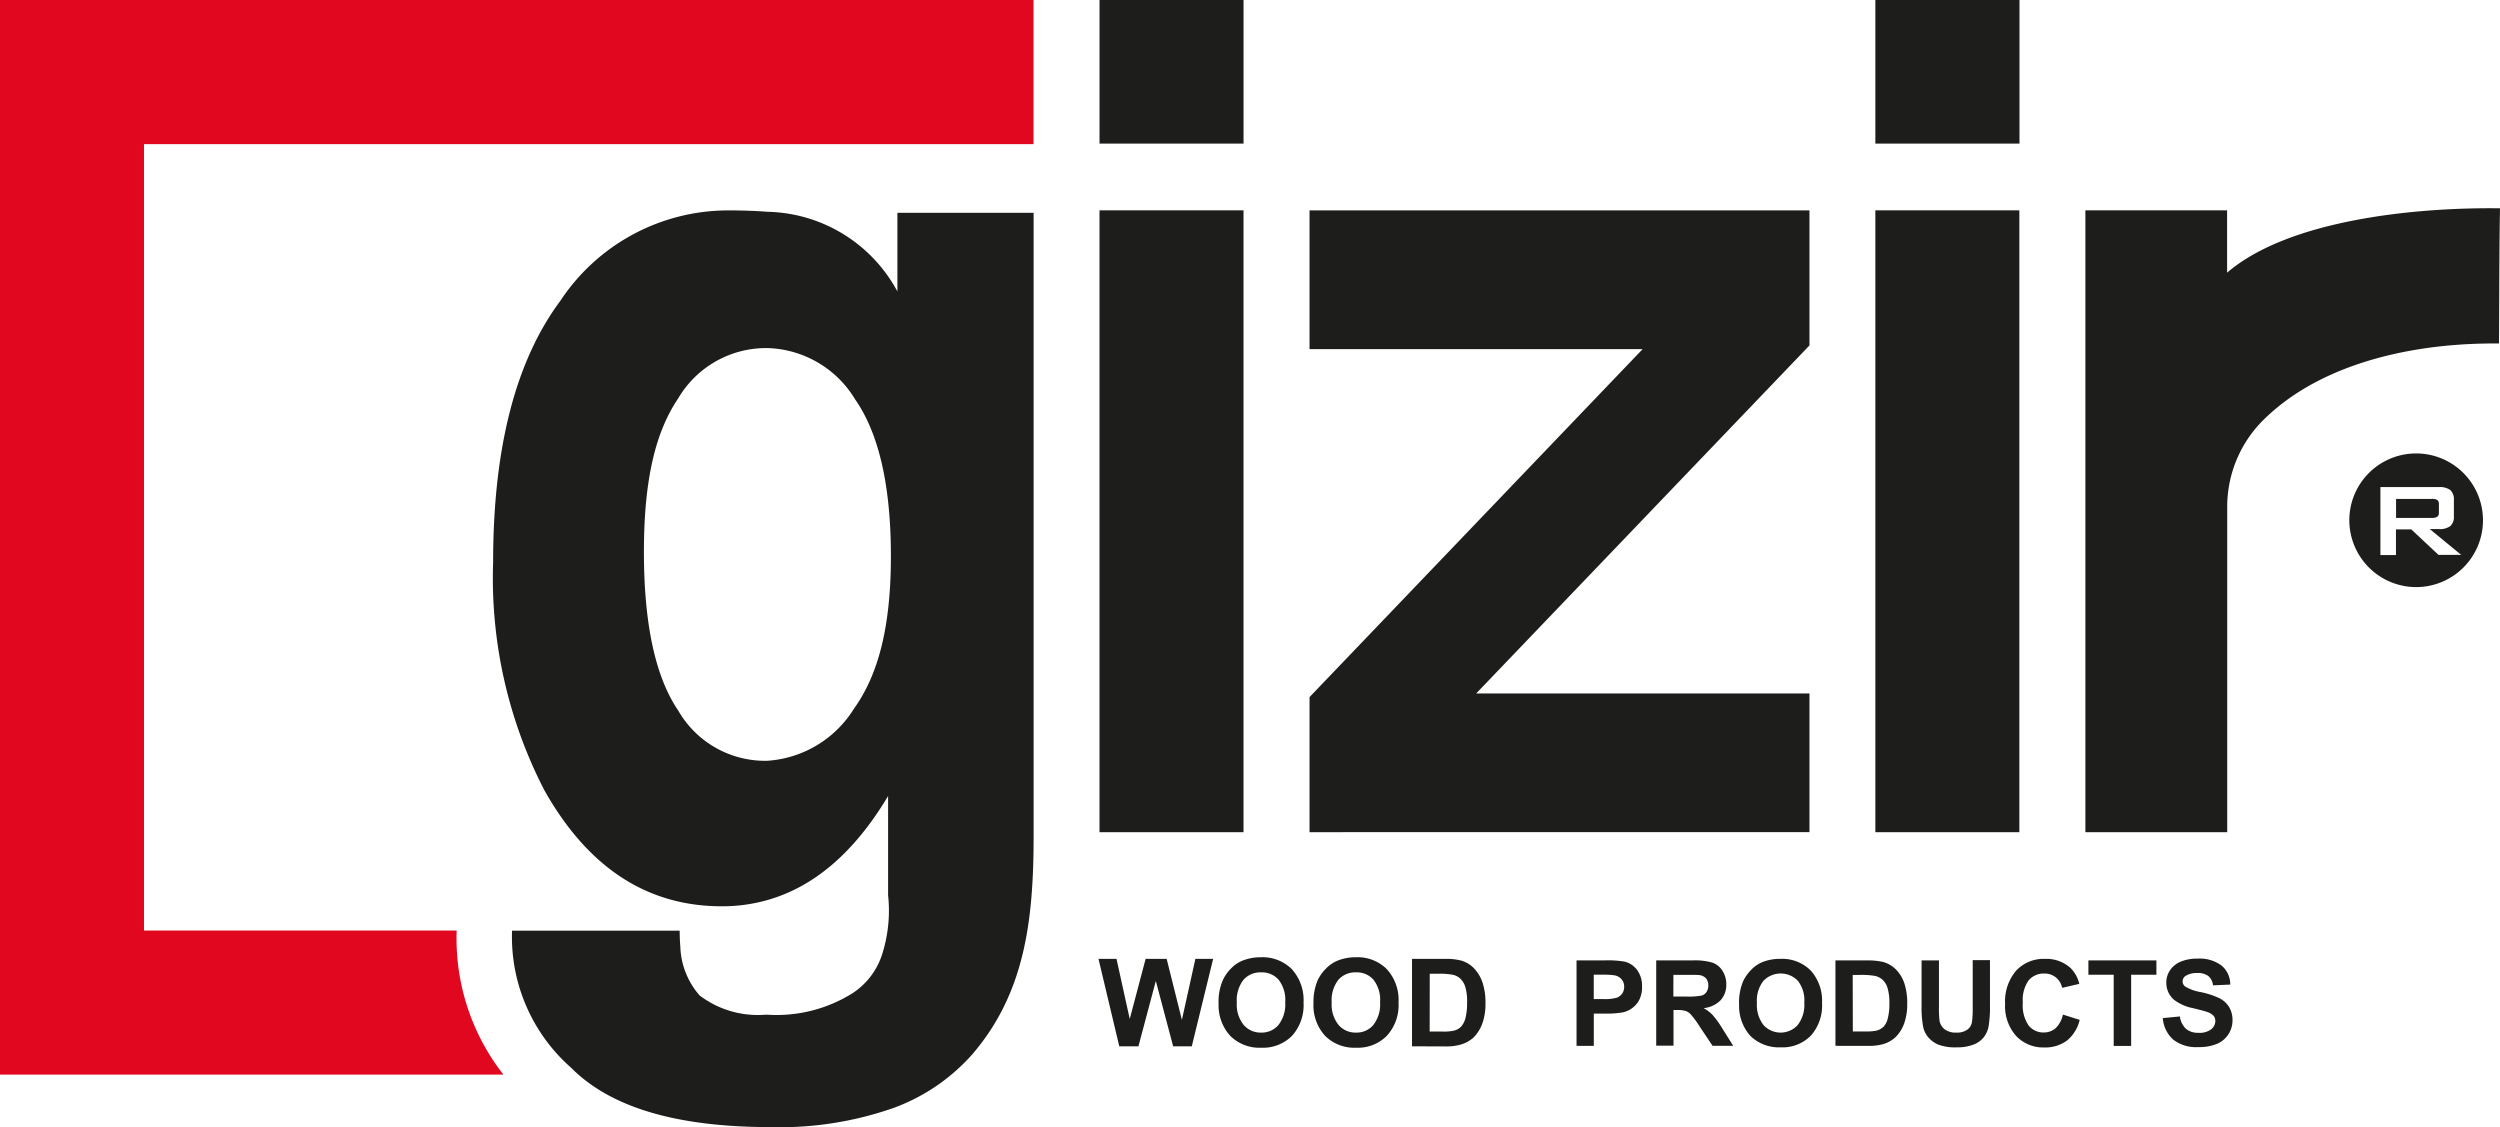 <svg xmlns="http://www.w3.org/2000/svg" width="128.649" height="58" viewBox="0 0 128.649 58"><g transform="translate(0 0)"><path d="M23.5,47.912v-.026H7.41V7.417H53.183V0H0V55.3H25.907A11.339,11.339,0,0,1,23.5,47.905" transform="translate(0 0)" fill="#e1071f"/><path d="M14.108,58c-4.778-.026-8.1-1.044-10.094-3.054A8.966,8.966,0,0,1,.973,47.912v-.02H9.6c0,.473.032.791.032.791a4.011,4.011,0,0,0,.992,2.541,4.948,4.948,0,0,0,3.391.992h.091a7.37,7.37,0,0,0,4.363-1.089A3.746,3.746,0,0,0,20.04,49.04a7.406,7.406,0,0,0,.285-2.976v-5.1q-2.587,4.328-6.218,5.355a8.51,8.51,0,0,1-2.347.318Q6,46.635,2.639,40.67A23.8,23.8,0,0,1,0,28.935q0-8.811,3.462-13.459a10.359,10.359,0,0,1,8.6-4.649c.707,0,1.387.019,2.042.071a7.778,7.778,0,0,1,6.7,4.1V10.951h7.009V43.056c0,4.37-.473,8.091-3.17,11.216a10,10,0,0,1-4.02,2.736A17.683,17.683,0,0,1,14.257,58ZM9.524,20.5c-1.174,1.738-1.764,4.188-1.764,7.9s.59,6.438,1.764,8.162a5.152,5.152,0,0,0,4.344,2.587h.24A5.684,5.684,0,0,0,18.549,36.5l.007-.013c1.271-1.764,1.913-4.24,1.913-7.864s-.616-6.315-1.841-8.072a5.442,5.442,0,0,0-4.519-2.639H14A5.248,5.248,0,0,0,9.524,20.5ZM81.937,42.823v-32H89.23v3.209c3.086-2.658,9.44-3.371,14.043-3.313-.039,1.887-.039,5.666-.052,6.957-4.266-.045-9.122.953-12.137,3.948a6.286,6.286,0,0,0-1.848,4.447V42.823Zm-10.808,0v-32h7.41v32Zm-29.117,0v-6.95L59.154,17.965H42.012V10.827H67.738v6.95L50.589,35.684H67.738v7.138Zm-10.808,0v-32h7.411v32ZM71.129,7.391V0h7.417V7.391Zm-39.924,0V0h7.411V7.391Z" transform="translate(25.376 0)" fill="#1d1d1b"/><path d="M0,3.442A3.439,3.439,0,1,1,3.443,6.885,3.445,3.445,0,0,1,0,3.442Zm3.19.473L4.6,5.238,4.59,5.226H5.757L4.143,3.9H4.6a.935.935,0,0,0,.6-.156.641.641,0,0,0,.181-.512V2.412a.648.648,0,0,0-.181-.519.935.935,0,0,0-.6-.155h-3v3.5h.8V3.916Zm-.785-.59V2.347H4.246a.48.48,0,0,1,.286.058.262.262,0,0,1,.078.214v.428a.261.261,0,0,1-.078.214.539.539,0,0,1-.286.065Z" transform="translate(120.895 23.327)" fill="#1d1d1b"/><path d="M11.663,4.046a2.326,2.326,0,0,1-.6-1.686,2.894,2.894,0,0,1,.207-1.154A2.082,2.082,0,0,1,11.7.59a1.77,1.77,0,0,1,.583-.408A2.5,2.5,0,0,1,13.252,0,2.114,2.114,0,0,1,14.84.616a2.349,2.349,0,0,1,.6,1.718,2.327,2.327,0,0,1-.6,1.705,2.09,2.09,0,0,1-1.582.616A2.125,2.125,0,0,1,11.663,4.046Zm.681-2.885A1.7,1.7,0,0,0,12,2.321v.007a1.668,1.668,0,0,0,.357,1.16,1.15,1.15,0,0,0,.895.389,1.127,1.127,0,0,0,.888-.389,1.714,1.714,0,0,0,.35-1.174,1.681,1.681,0,0,0-.337-1.154,1.13,1.13,0,0,0-.9-.382A1.153,1.153,0,0,0,12.344,1.16ZM6.782,4.046a2.327,2.327,0,0,1-.6-1.686H6.179a2.78,2.78,0,0,1,.208-1.154A2.078,2.078,0,0,1,6.808.59,1.766,1.766,0,0,1,7.391.182,2.491,2.491,0,0,1,8.357,0,2.13,2.13,0,0,1,9.952.616a2.376,2.376,0,0,1,.6,1.718,2.35,2.35,0,0,1-.59,1.705,2.1,2.1,0,0,1-1.582.616A2.125,2.125,0,0,1,6.782,4.046ZM7.462,1.16a1.7,1.7,0,0,0-.344,1.161v.007a1.669,1.669,0,0,0,.357,1.16,1.15,1.15,0,0,0,.895.389,1.127,1.127,0,0,0,.888-.389,1.715,1.715,0,0,0,.35-1.174A1.681,1.681,0,0,0,9.271,1.16a1.13,1.13,0,0,0-.9-.382A1.153,1.153,0,0,0,7.462,1.16ZM47.218,4.046a2.3,2.3,0,0,1-.564-1.64A2.434,2.434,0,0,1,47.218.694a1.932,1.932,0,0,1,1.491-.61,1.843,1.843,0,0,1,1.316.473,1.711,1.711,0,0,1,.447.811l-.882.207a.936.936,0,0,0-.324-.538.915.915,0,0,0-.6-.2,1.018,1.018,0,0,0-.8.35,1.741,1.741,0,0,0-.3,1.141,1.823,1.823,0,0,0,.3,1.186.969.969,0,0,0,.785.357.91.91,0,0,0,.609-.227,1.353,1.353,0,0,0,.37-.707V2.95l.862.272a1.936,1.936,0,0,1-.661,1.07,1.878,1.878,0,0,1-1.167.35A1.916,1.916,0,0,1,47.218,4.046Zm-13.673,0a2.3,2.3,0,0,1-.577-1.653l-.006-.007a2.881,2.881,0,0,1,.2-1.128,2.134,2.134,0,0,1,.415-.6,1.716,1.716,0,0,1,.564-.4,2.448,2.448,0,0,1,.953-.175,2.066,2.066,0,0,1,1.556.6,2.311,2.311,0,0,1,.583,1.679,2.318,2.318,0,0,1-.577,1.673,2.04,2.04,0,0,1-1.549.6A2.1,2.1,0,0,1,33.545,4.046Zm.674-2.833a1.648,1.648,0,0,0-.337,1.135V2.36a1.671,1.671,0,0,0,.344,1.135,1.193,1.193,0,0,0,1.75,0A1.7,1.7,0,0,0,36.32,2.34a1.64,1.64,0,0,0-.33-1.128,1.229,1.229,0,0,0-1.77,0Zm8.992,3.281a1.442,1.442,0,0,1-.519-.383,1.232,1.232,0,0,1-.246-.486,5.254,5.254,0,0,1-.091-1.115V.156l.007.007h.888V2.548a5.371,5.371,0,0,0,.032.733.721.721,0,0,0,.272.434.937.937,0,0,0,.59.162.893.893,0,0,0,.571-.156.6.6,0,0,0,.233-.383,4.929,4.929,0,0,0,.039-.752V.149h.888V2.464A6.189,6.189,0,0,1,45.8,3.585a1.31,1.31,0,0,1-.266.558,1.277,1.277,0,0,1-.519.357,2.347,2.347,0,0,1-.849.136A2.468,2.468,0,0,1,43.211,4.493ZM55.3,4.233a1.647,1.647,0,0,1-.532-1.122l.019.019.862-.084a1.043,1.043,0,0,0,.318.642.964.964,0,0,0,.642.2.98.98,0,0,0,.649-.181.553.553,0,0,0,.214-.428.413.413,0,0,0-.091-.266.789.789,0,0,0-.318-.194c-.1-.039-.337-.1-.713-.194a2.367,2.367,0,0,1-1-.434,1.144,1.144,0,0,1-.4-.888,1.1,1.1,0,0,1,.188-.629,1.224,1.224,0,0,1,.551-.447,2.156,2.156,0,0,1,.862-.156A1.872,1.872,0,0,1,57.8.434a1.265,1.265,0,0,1,.441.972l-.888.039A.729.729,0,0,0,57.105.96.928.928,0,0,0,56.541.81a1.077,1.077,0,0,0-.61.156.334.334,0,0,0-.013.538,2.287,2.287,0,0,0,.817.292,4.3,4.3,0,0,1,.96.318,1.249,1.249,0,0,1,.486.447,1.3,1.3,0,0,1,.175.7,1.308,1.308,0,0,1-.81,1.2,2.428,2.428,0,0,1-.959.162A1.9,1.9,0,0,1,55.3,4.233Zm-39.166.35V.084H17.8a3.193,3.193,0,0,1,.856.084,1.482,1.482,0,0,1,.681.415,1.979,1.979,0,0,1,.428.726,3.326,3.326,0,0,1,.149,1.063,3.034,3.034,0,0,1-.136.96,1.988,1.988,0,0,1-.48.8,1.692,1.692,0,0,1-.642.357,2.687,2.687,0,0,1-.8.1Zm.908-.759h.681a2.278,2.278,0,0,0,.551-.045.75.75,0,0,0,.363-.188,1,1,0,0,0,.24-.435,3.111,3.111,0,0,0,.091-.823,2.585,2.585,0,0,0-.091-.8A1.008,1.008,0,0,0,18.62,1.1.835.835,0,0,0,18.2.895a3.741,3.741,0,0,0-.746-.046h-.408Zm-13.2.759L2.95,1.219,2.055,4.584H1.07L0,.084H.927l.681,3.093L2.425.084H3.508l.784,3.138L4.986.084H5.9l-1.1,4.5Zm48.4-.019V.9H50.94V.162h3.5V.9h-1.3V4.564ZM28.7.162h1.874A3.229,3.229,0,0,1,31.6.279,1.013,1.013,0,0,1,32.112.7a1.255,1.255,0,0,1,.194.694,1.168,1.168,0,0,1-.292.817,1.426,1.426,0,0,1-.875.408,1.912,1.912,0,0,1,.48.369,5.374,5.374,0,0,1,.506.713l.538.856H31.6l-.642-.96a5.135,5.135,0,0,0-.473-.649.635.635,0,0,0-.266-.182,1.446,1.446,0,0,0-.447-.052H29.59V4.551H28.7V.162Zm.882,1.867.007-.007h.655a3.638,3.638,0,0,0,.8-.052.448.448,0,0,0,.246-.188.583.583,0,0,0,.091-.331.555.555,0,0,0-.117-.363.541.541,0,0,0-.337-.169c-.071-.013-.292-.013-.649-.013h-.694ZM24.6,4.558h0v.006Zm13.323,0V.156l.007.007h1.627a3.376,3.376,0,0,1,.836.084,1.508,1.508,0,0,1,.661.4,1.833,1.833,0,0,1,.421.713A3.234,3.234,0,0,1,41.617,2.4a2.9,2.9,0,0,1-.136.94,1.861,1.861,0,0,1-.473.778,1.6,1.6,0,0,1-.622.35,2.649,2.649,0,0,1-.791.091Zm.895-.739h.661a2.622,2.622,0,0,0,.538-.039.843.843,0,0,0,.357-.181.888.888,0,0,0,.234-.422,2.923,2.923,0,0,0,.091-.8,2.708,2.708,0,0,0-.091-.785.954.954,0,0,0-.253-.428.87.87,0,0,0-.415-.207A4.115,4.115,0,0,0,39.2.908h-.389ZM24.6,4.558V.162h1.426a5.092,5.092,0,0,1,1.057.065,1.143,1.143,0,0,1,.635.428,1.37,1.37,0,0,1,.253.856,1.43,1.43,0,0,1-.143.681,1.227,1.227,0,0,1-.376.434,1.266,1.266,0,0,1-.46.208,4.8,4.8,0,0,1-.927.065h-.577v1.66ZM25.486.9V2.152h.486a2.276,2.276,0,0,0,.7-.071.579.579,0,0,0,.279-.214.61.61,0,0,0,.1-.344.576.576,0,0,0-.143-.4.627.627,0,0,0-.357-.194,4.216,4.216,0,0,0-.642-.032h-.428Z" transform="translate(56.528 49.26)" fill="#1d1d1b"/></g></svg>